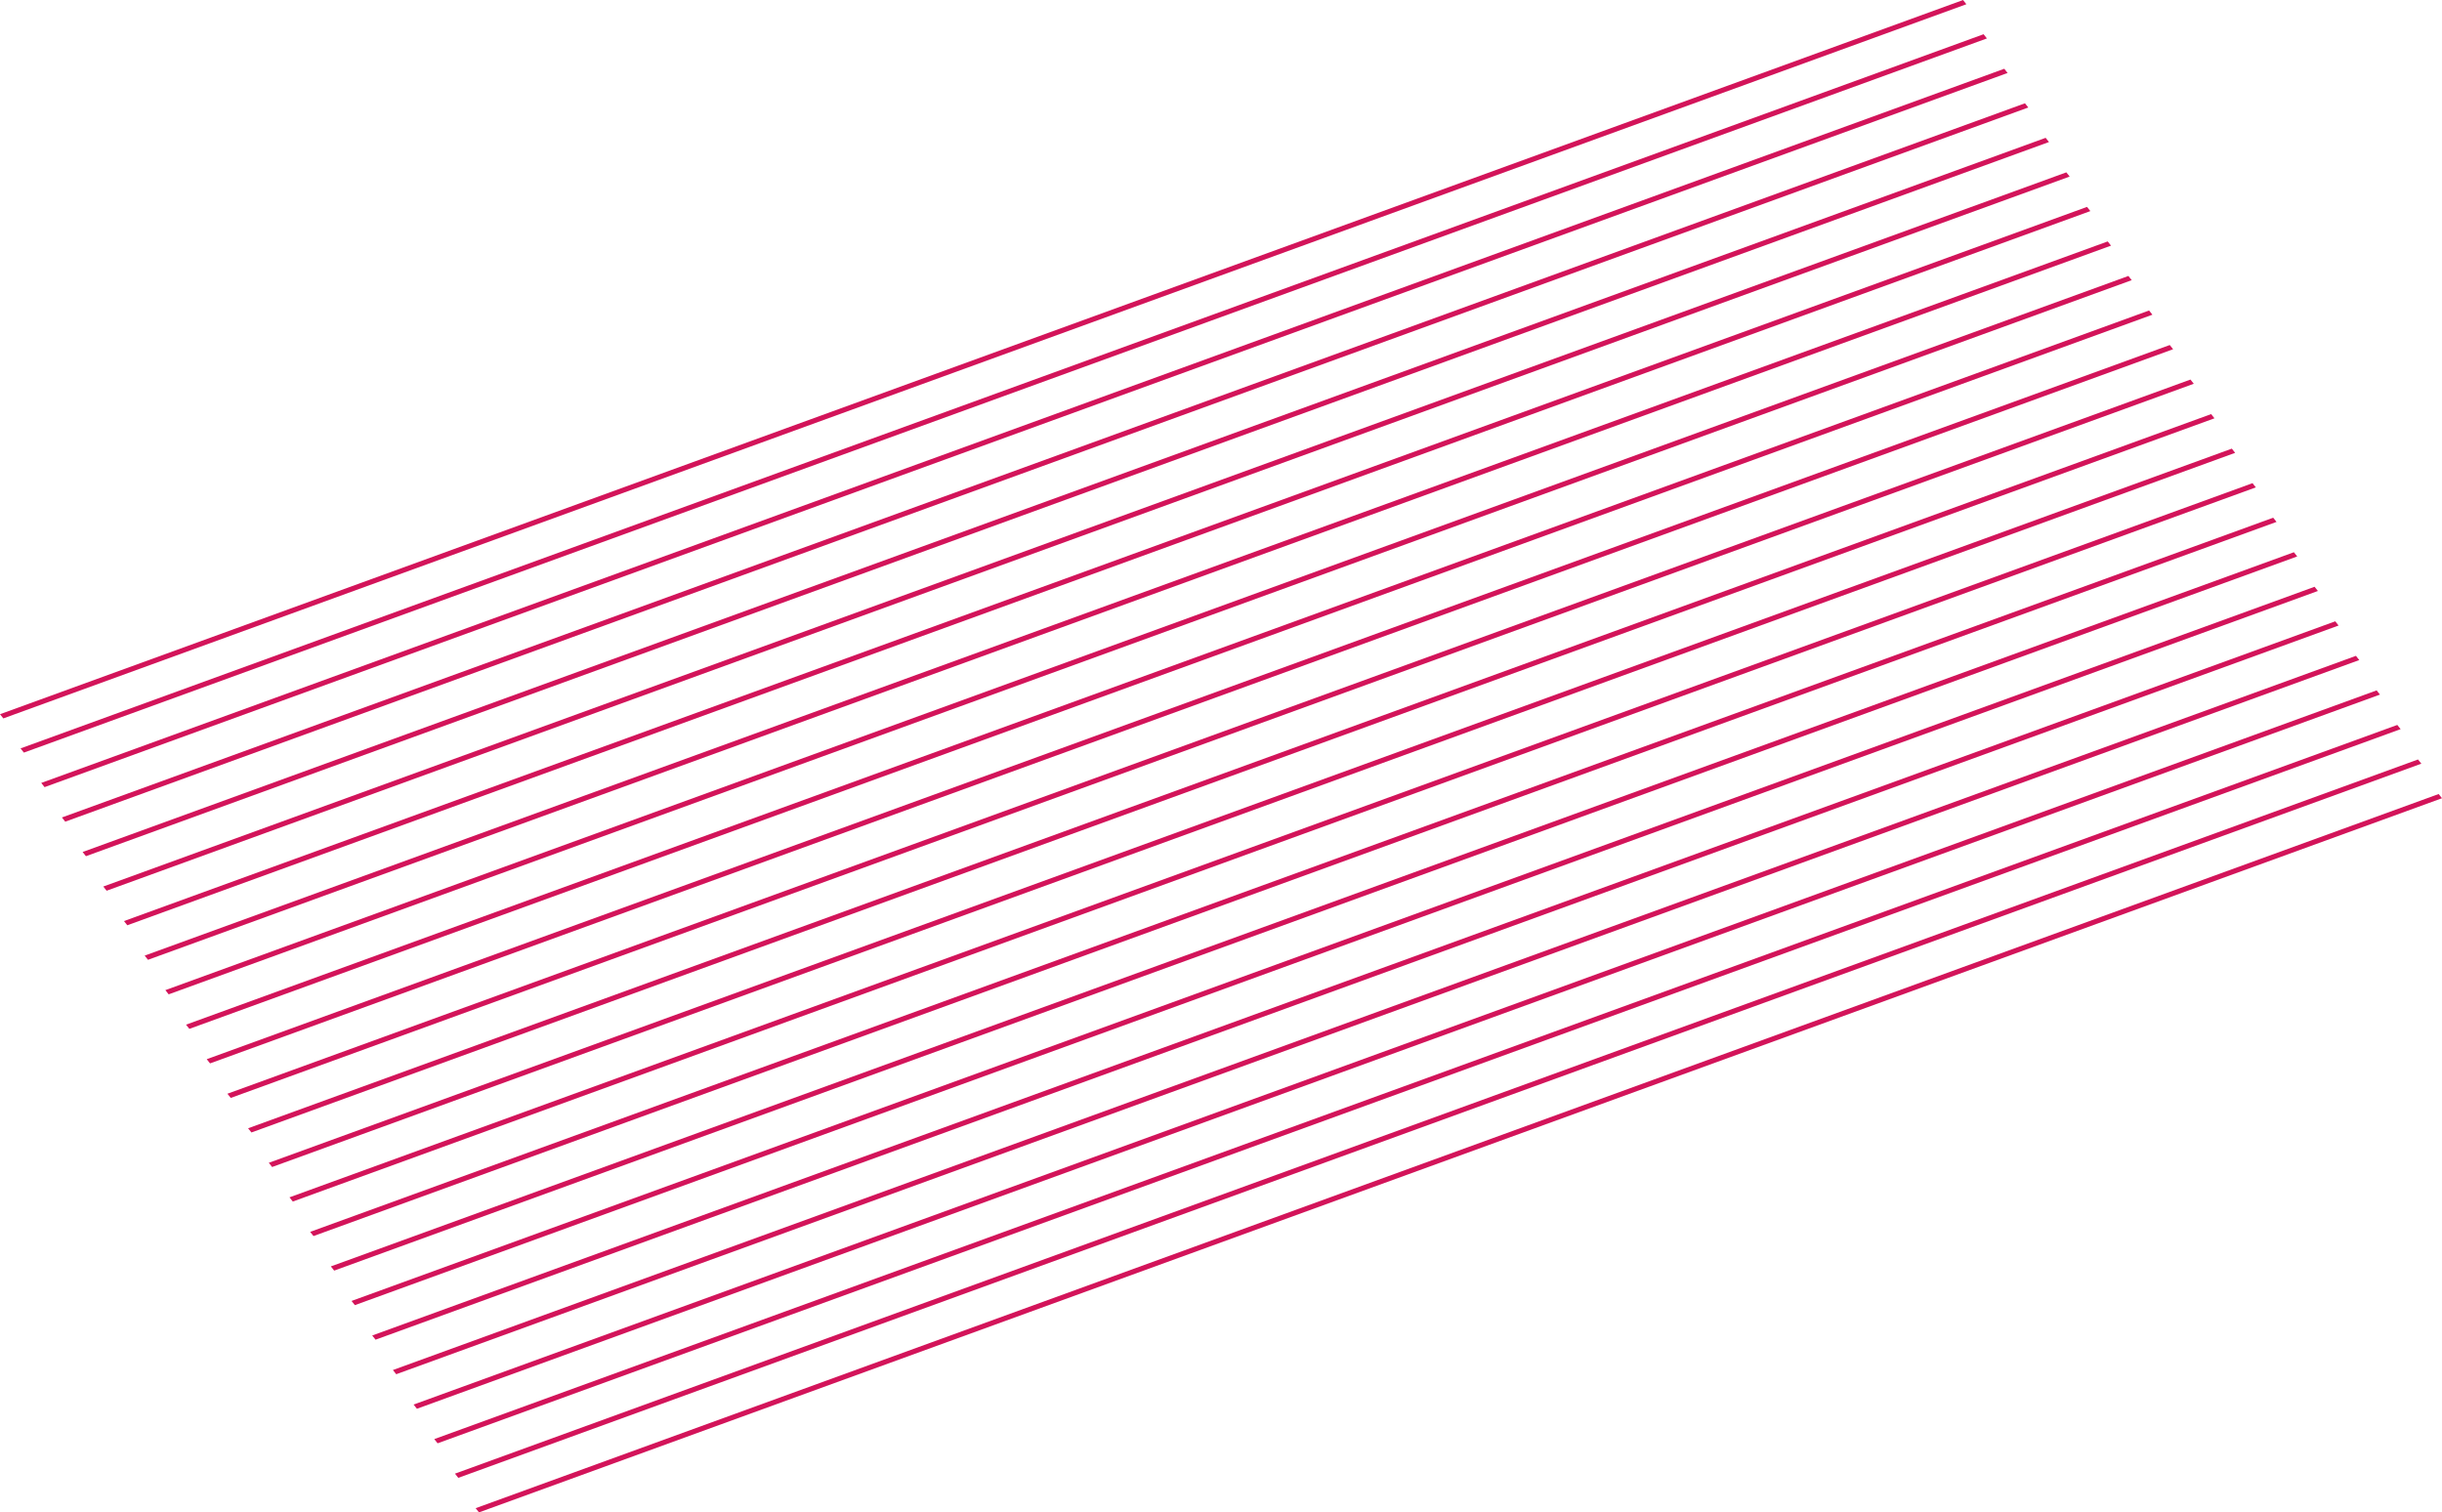 <svg width="1374" height="851" viewBox="0 0 1374 851" fill="none" xmlns="http://www.w3.org/2000/svg">
<rect width="1175.01" height="3.017" transform="matrix(0.94 -0.342 0.622 0.783 0 401.876)" fill="#D3145A"/>
<rect width="1175.01" height="3.017" transform="matrix(0.94 -0.342 0.621 0.784 186.151 712.59)" fill="#D3145A"/>
<rect width="1175.01" height="3.017" transform="matrix(0.94 -0.342 0.621 0.784 93.038 557.133)" fill="#D3145A"/>
<rect width="1175.01" height="3.017" transform="matrix(0.94 -0.342 0.621 0.784 46.48 479.406)" fill="#D3145A"/>
<rect width="1175.01" height="3.017" transform="matrix(0.94 -0.342 0.621 0.784 232.709 790.325)" fill="#D3145A"/>
<rect width="1175.01" height="3.017" transform="matrix(0.94 -0.342 0.621 0.784 139.595 634.86)" fill="#D3145A"/>
<rect width="1175.01" height="3.017" transform="matrix(0.94 -0.342 0.621 0.784 23.202 440.543)" fill="#D3145A"/>
<rect width="1175.01" height="3.017" transform="matrix(0.94 -0.342 0.621 0.784 209.43 751.458)" fill="#D3145A"/>
<rect width="1175.01" height="3.017" transform="matrix(0.94 -0.342 0.621 0.784 116.316 595.996)" fill="#D3145A"/>
<rect width="1175.01" height="3.017" transform="matrix(0.94 -0.342 0.621 0.784 69.759 518.269)" fill="#D3145A"/>
<rect width="1175.01" height="3.017" transform="matrix(0.94 -0.342 0.621 0.784 255.989 829.199)" fill="#D3145A"/>
<rect width="1175.01" height="3.017" transform="matrix(0.94 -0.342 0.621 0.784 162.874 673.723)" fill="#D3145A"/>
<rect width="1175.01" height="3.017" transform="matrix(0.94 -0.342 0.621 0.784 11.562 421.111)" fill="#D3145A"/>
<rect width="1175.01" height="3.017" transform="matrix(0.94 -0.342 0.621 0.784 197.791 732.024)" fill="#D3145A"/>
<rect width="1175.01" height="3.017" transform="matrix(0.94 -0.342 0.621 0.784 104.677 576.565)" fill="#D3145A"/>
<rect width="1175.01" height="3.017" transform="matrix(0.94 -0.342 0.621 0.784 58.12 498.838)" fill="#D3145A"/>
<rect width="1175" height="3.017" transform="matrix(0.94 -0.342 0.621 0.784 244.346 809.761)" fill="#D3145A"/>
<rect width="1175.01" height="3.017" transform="matrix(0.94 -0.342 0.621 0.784 151.235 654.292)" fill="#D3145A"/>
<rect width="1175.01" height="3.017" transform="matrix(0.94 -0.342 0.621 0.784 34.841 459.974)" fill="#D3145A"/>
<rect width="1175.01" height="3.017" transform="matrix(0.94 -0.342 0.621 0.784 221.069 770.892)" fill="#D3145A"/>
<rect width="1175.01" height="3.017" transform="matrix(0.94 -0.342 0.621 0.784 127.956 615.428)" fill="#D3145A"/>
<rect width="1175.01" height="3.017" transform="matrix(0.94 -0.342 0.621 0.784 81.398 537.701)" fill="#D3145A"/>
<rect width="1175" height="3.017" transform="matrix(0.94 -0.342 0.621 0.784 267.626 848.636)" fill="#D3145A"/>
<rect width="1175.01" height="3.017" transform="matrix(0.94 -0.342 0.621 0.784 174.512 693.156)" fill="#D3145A"/>
</svg>
